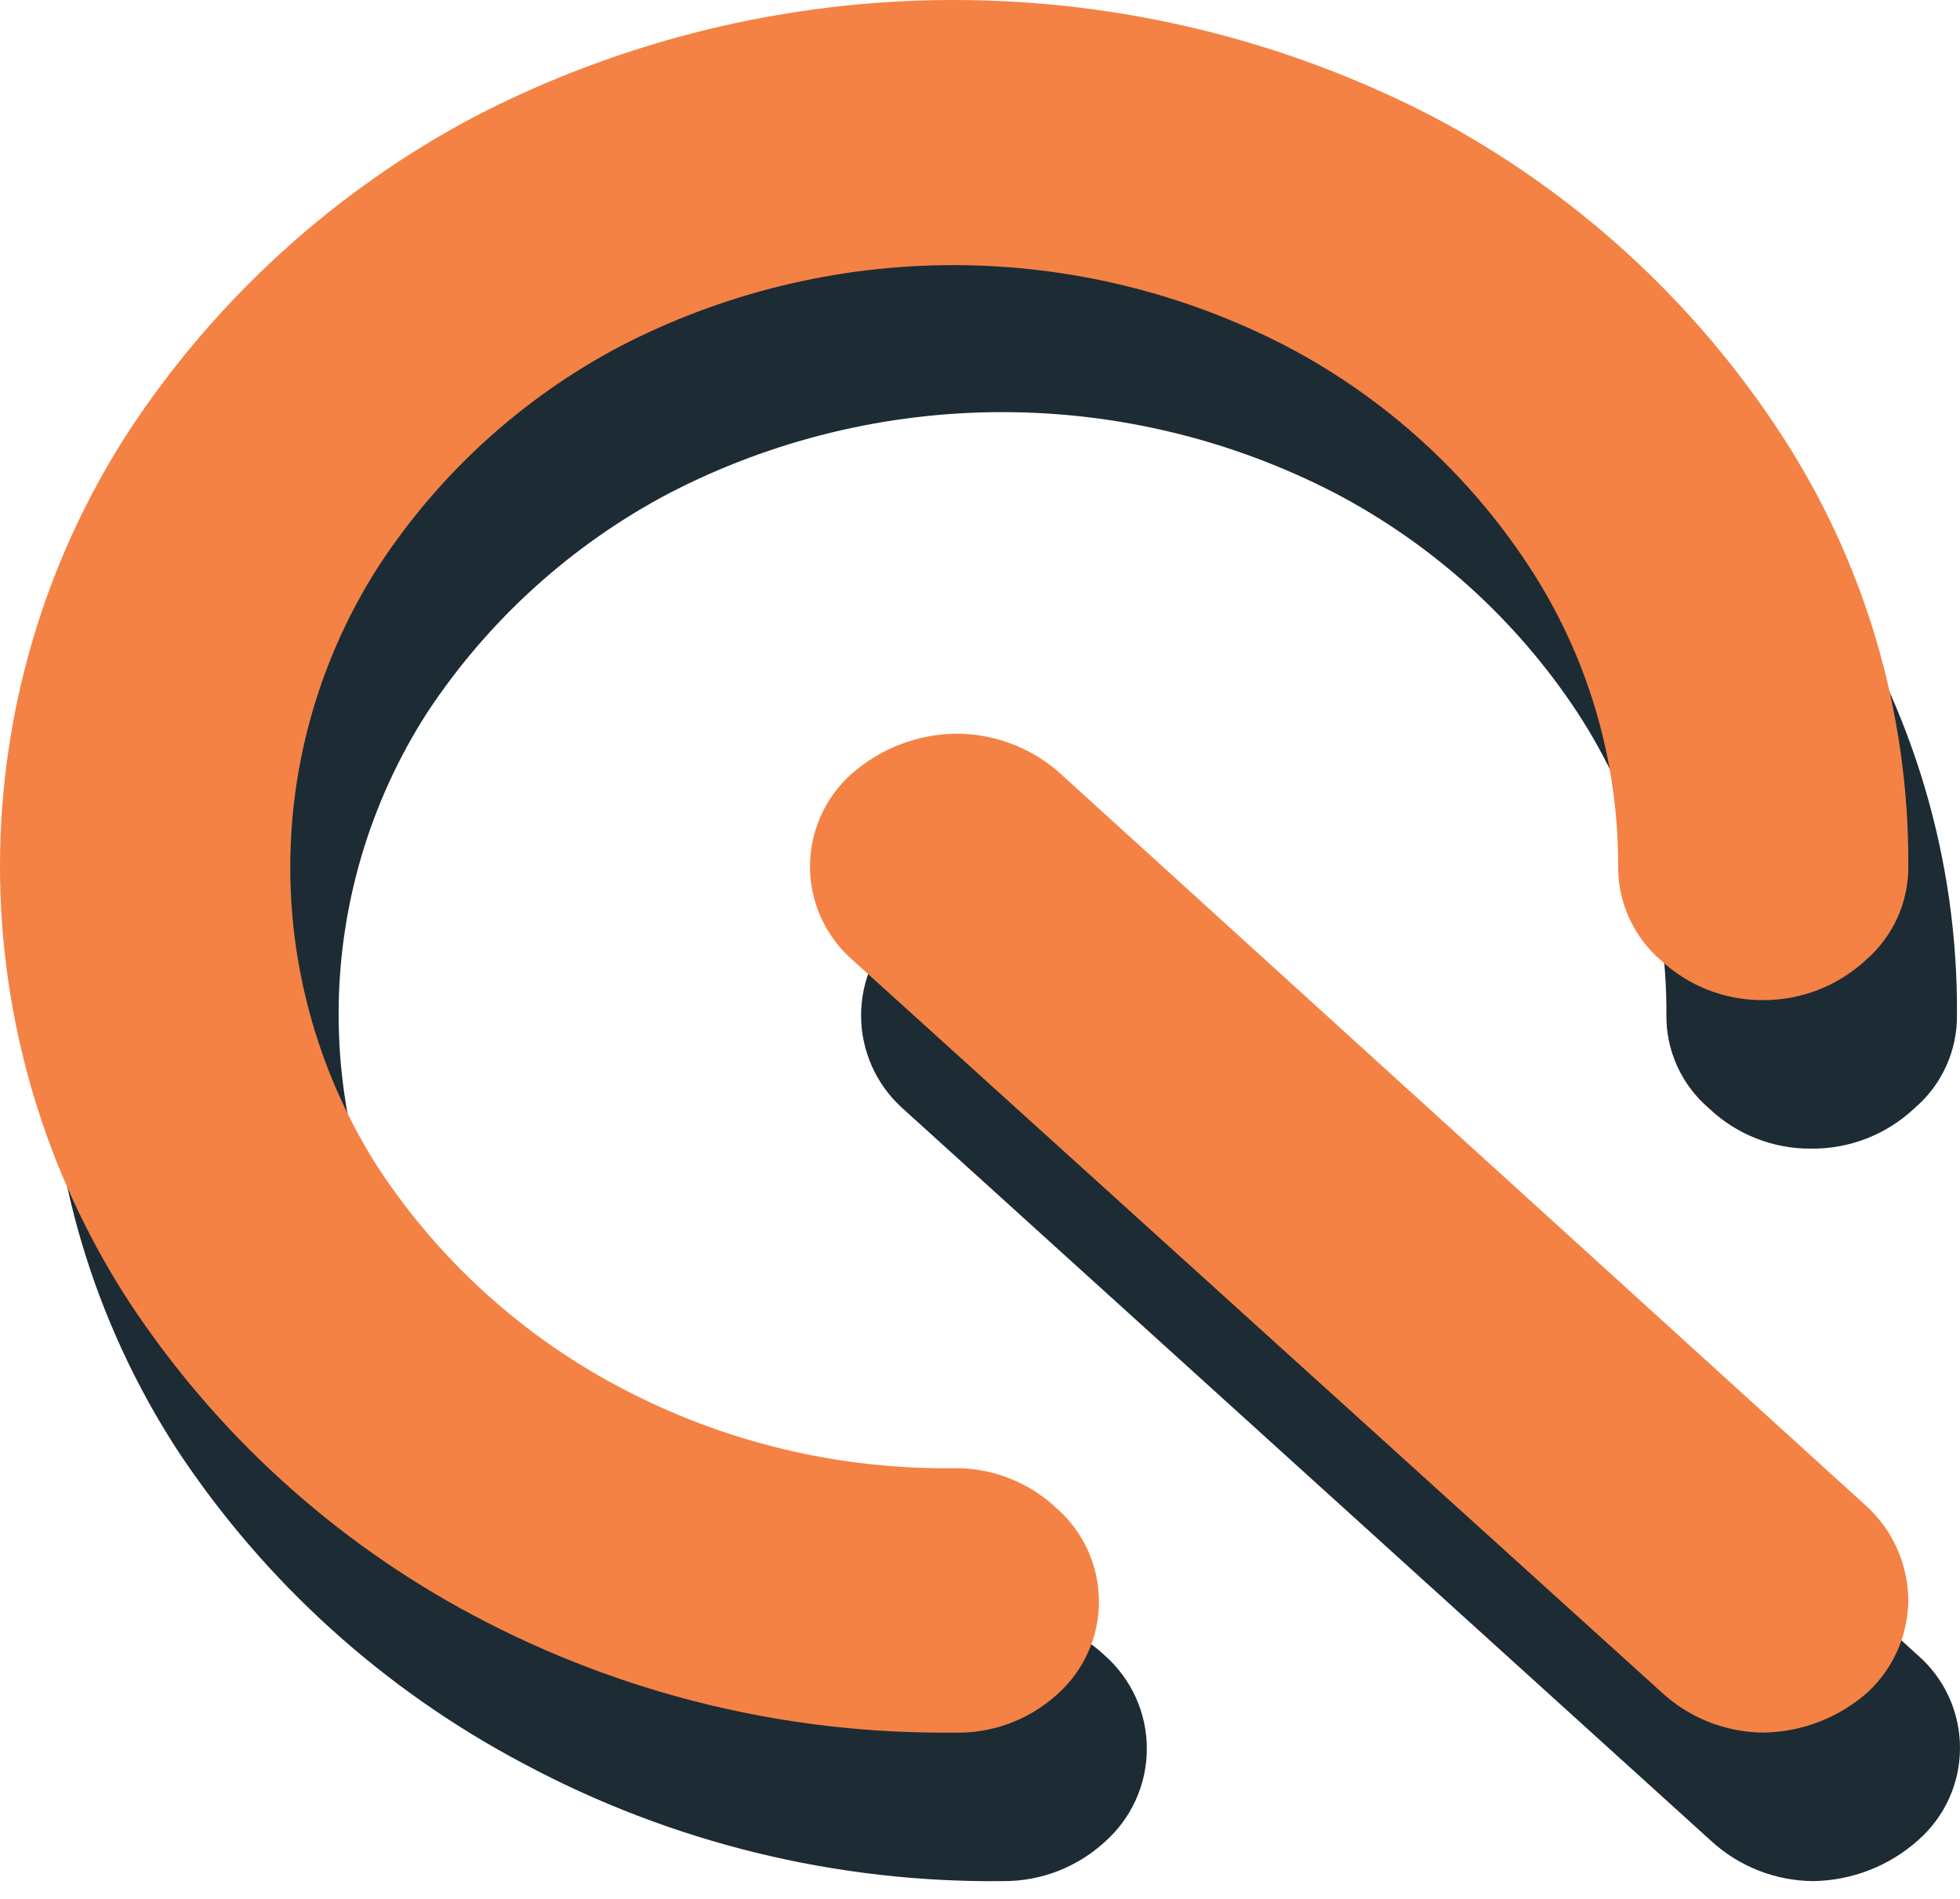 <svg width="64" height="62" viewBox="0 0 64 62" fill="none" xmlns="http://www.w3.org/2000/svg">
<path d="M59.197 61.419C57.964 61.407 56.779 60.939 55.872 60.105L29.459 36.176C29.037 35.794 28.699 35.328 28.468 34.807C28.237 34.286 28.117 33.723 28.117 33.153C28.117 32.584 28.237 32.02 28.468 31.5C28.699 30.979 29.037 30.513 29.459 30.131C30.401 29.301 31.608 28.835 32.863 28.817C34.075 28.814 35.249 29.242 36.174 30.026L62.639 54.06C63.067 54.436 63.409 54.899 63.644 55.418C63.879 55.937 64 56.5 64 57.069C64 57.639 63.879 58.202 63.644 58.72C63.409 59.239 63.067 59.702 62.639 60.078C61.692 60.927 60.468 61.403 59.197 61.419ZM32.771 61.419C27.305 61.483 21.912 60.163 17.094 57.582C12.536 55.177 8.655 51.666 5.807 47.371C3.054 43.14 1.588 38.201 1.588 33.153C1.588 28.106 3.054 23.166 5.807 18.935C8.648 14.638 12.519 11.119 17.068 8.699C21.909 6.187 27.284 4.875 32.738 4.875C38.192 4.875 43.567 6.187 48.408 8.699C52.96 11.107 56.836 14.617 59.683 18.909C62.466 23.126 63.934 28.075 63.901 33.127C63.909 33.709 63.788 34.285 63.547 34.814C63.306 35.343 62.952 35.813 62.508 36.189C61.595 37.048 60.384 37.519 59.131 37.503C57.894 37.512 56.702 37.041 55.806 36.189C55.363 35.813 55.008 35.343 54.767 34.814C54.526 34.285 54.405 33.709 54.413 33.127C54.434 29.618 53.42 26.181 51.496 23.245C49.511 20.241 46.799 17.787 43.612 16.11C40.248 14.366 36.514 13.456 32.725 13.456C28.936 13.456 25.202 14.366 21.838 16.11C18.652 17.794 15.941 20.252 13.954 23.259C12.062 26.198 11.057 29.619 11.057 33.114C11.057 36.609 12.062 40.03 13.954 42.969C15.938 45.975 18.65 48.43 21.838 50.105C25.19 51.883 28.937 52.787 32.731 52.733C33.971 52.729 35.165 53.199 36.069 54.047C36.502 54.428 36.849 54.897 37.087 55.422C37.325 55.948 37.448 56.519 37.448 57.095C37.448 57.672 37.325 58.243 37.087 58.768C36.849 59.294 36.502 59.763 36.069 60.144C35.169 60.968 33.991 61.423 32.771 61.419Z" fill="#1D2B35"/>
<path d="M57.581 56.57C56.348 56.561 55.163 56.092 54.257 55.256L27.805 31.314C27.378 30.934 27.037 30.468 26.804 29.948C26.57 29.427 26.449 28.862 26.449 28.291C26.449 27.721 26.57 27.156 26.804 26.635C27.037 26.114 27.378 25.649 27.805 25.269C28.746 24.439 29.953 23.973 31.208 23.955C32.42 23.951 33.594 24.38 34.52 25.164L60.998 49.224C61.412 49.617 61.742 50.089 61.968 50.613C62.194 51.138 62.311 51.702 62.312 52.273C62.303 52.831 62.183 53.381 61.957 53.892C61.731 54.402 61.405 54.861 60.998 55.243C60.055 56.081 58.842 56.552 57.581 56.57ZM31.155 56.57C25.688 56.63 20.292 55.316 15.466 52.746C10.918 50.33 7.051 46.81 4.217 42.509C1.465 38.276 0 33.334 0 28.285C0 23.235 1.465 18.294 4.217 14.06C7.051 9.76 10.918 6.24 15.466 3.824C20.309 1.311 25.686 0 31.142 0C36.599 0 41.975 1.311 46.819 3.824C51.373 6.236 55.246 9.757 58.08 14.06C60.866 18.272 62.338 23.216 62.312 28.265C62.319 28.847 62.199 29.424 61.961 29.955C61.722 30.486 61.371 30.958 60.932 31.34C60.015 32.193 58.807 32.663 57.555 32.654C56.315 32.659 55.121 32.189 54.217 31.34C53.778 30.958 53.427 30.486 53.188 29.955C52.95 29.424 52.83 28.847 52.837 28.265C52.844 24.781 51.825 21.372 49.907 18.462C47.926 15.451 45.213 12.991 42.023 11.314C38.657 9.568 34.921 8.656 31.129 8.656C27.337 8.656 23.601 9.568 20.236 11.314C17.055 12.996 14.352 15.455 12.378 18.462C10.485 21.401 9.478 24.822 9.478 28.318C9.478 31.813 10.485 35.234 12.378 38.173C14.364 41.177 17.076 43.631 20.262 45.308C23.62 47.084 27.37 47.988 31.169 47.937C32.409 47.926 33.606 48.397 34.506 49.251C34.939 49.63 35.286 50.098 35.523 50.623C35.761 51.147 35.884 51.717 35.884 52.292C35.884 52.868 35.761 53.438 35.523 53.962C35.286 54.487 34.939 54.955 34.506 55.335C33.59 56.162 32.39 56.605 31.155 56.57Z" fill="#F48244"/>
</svg>
